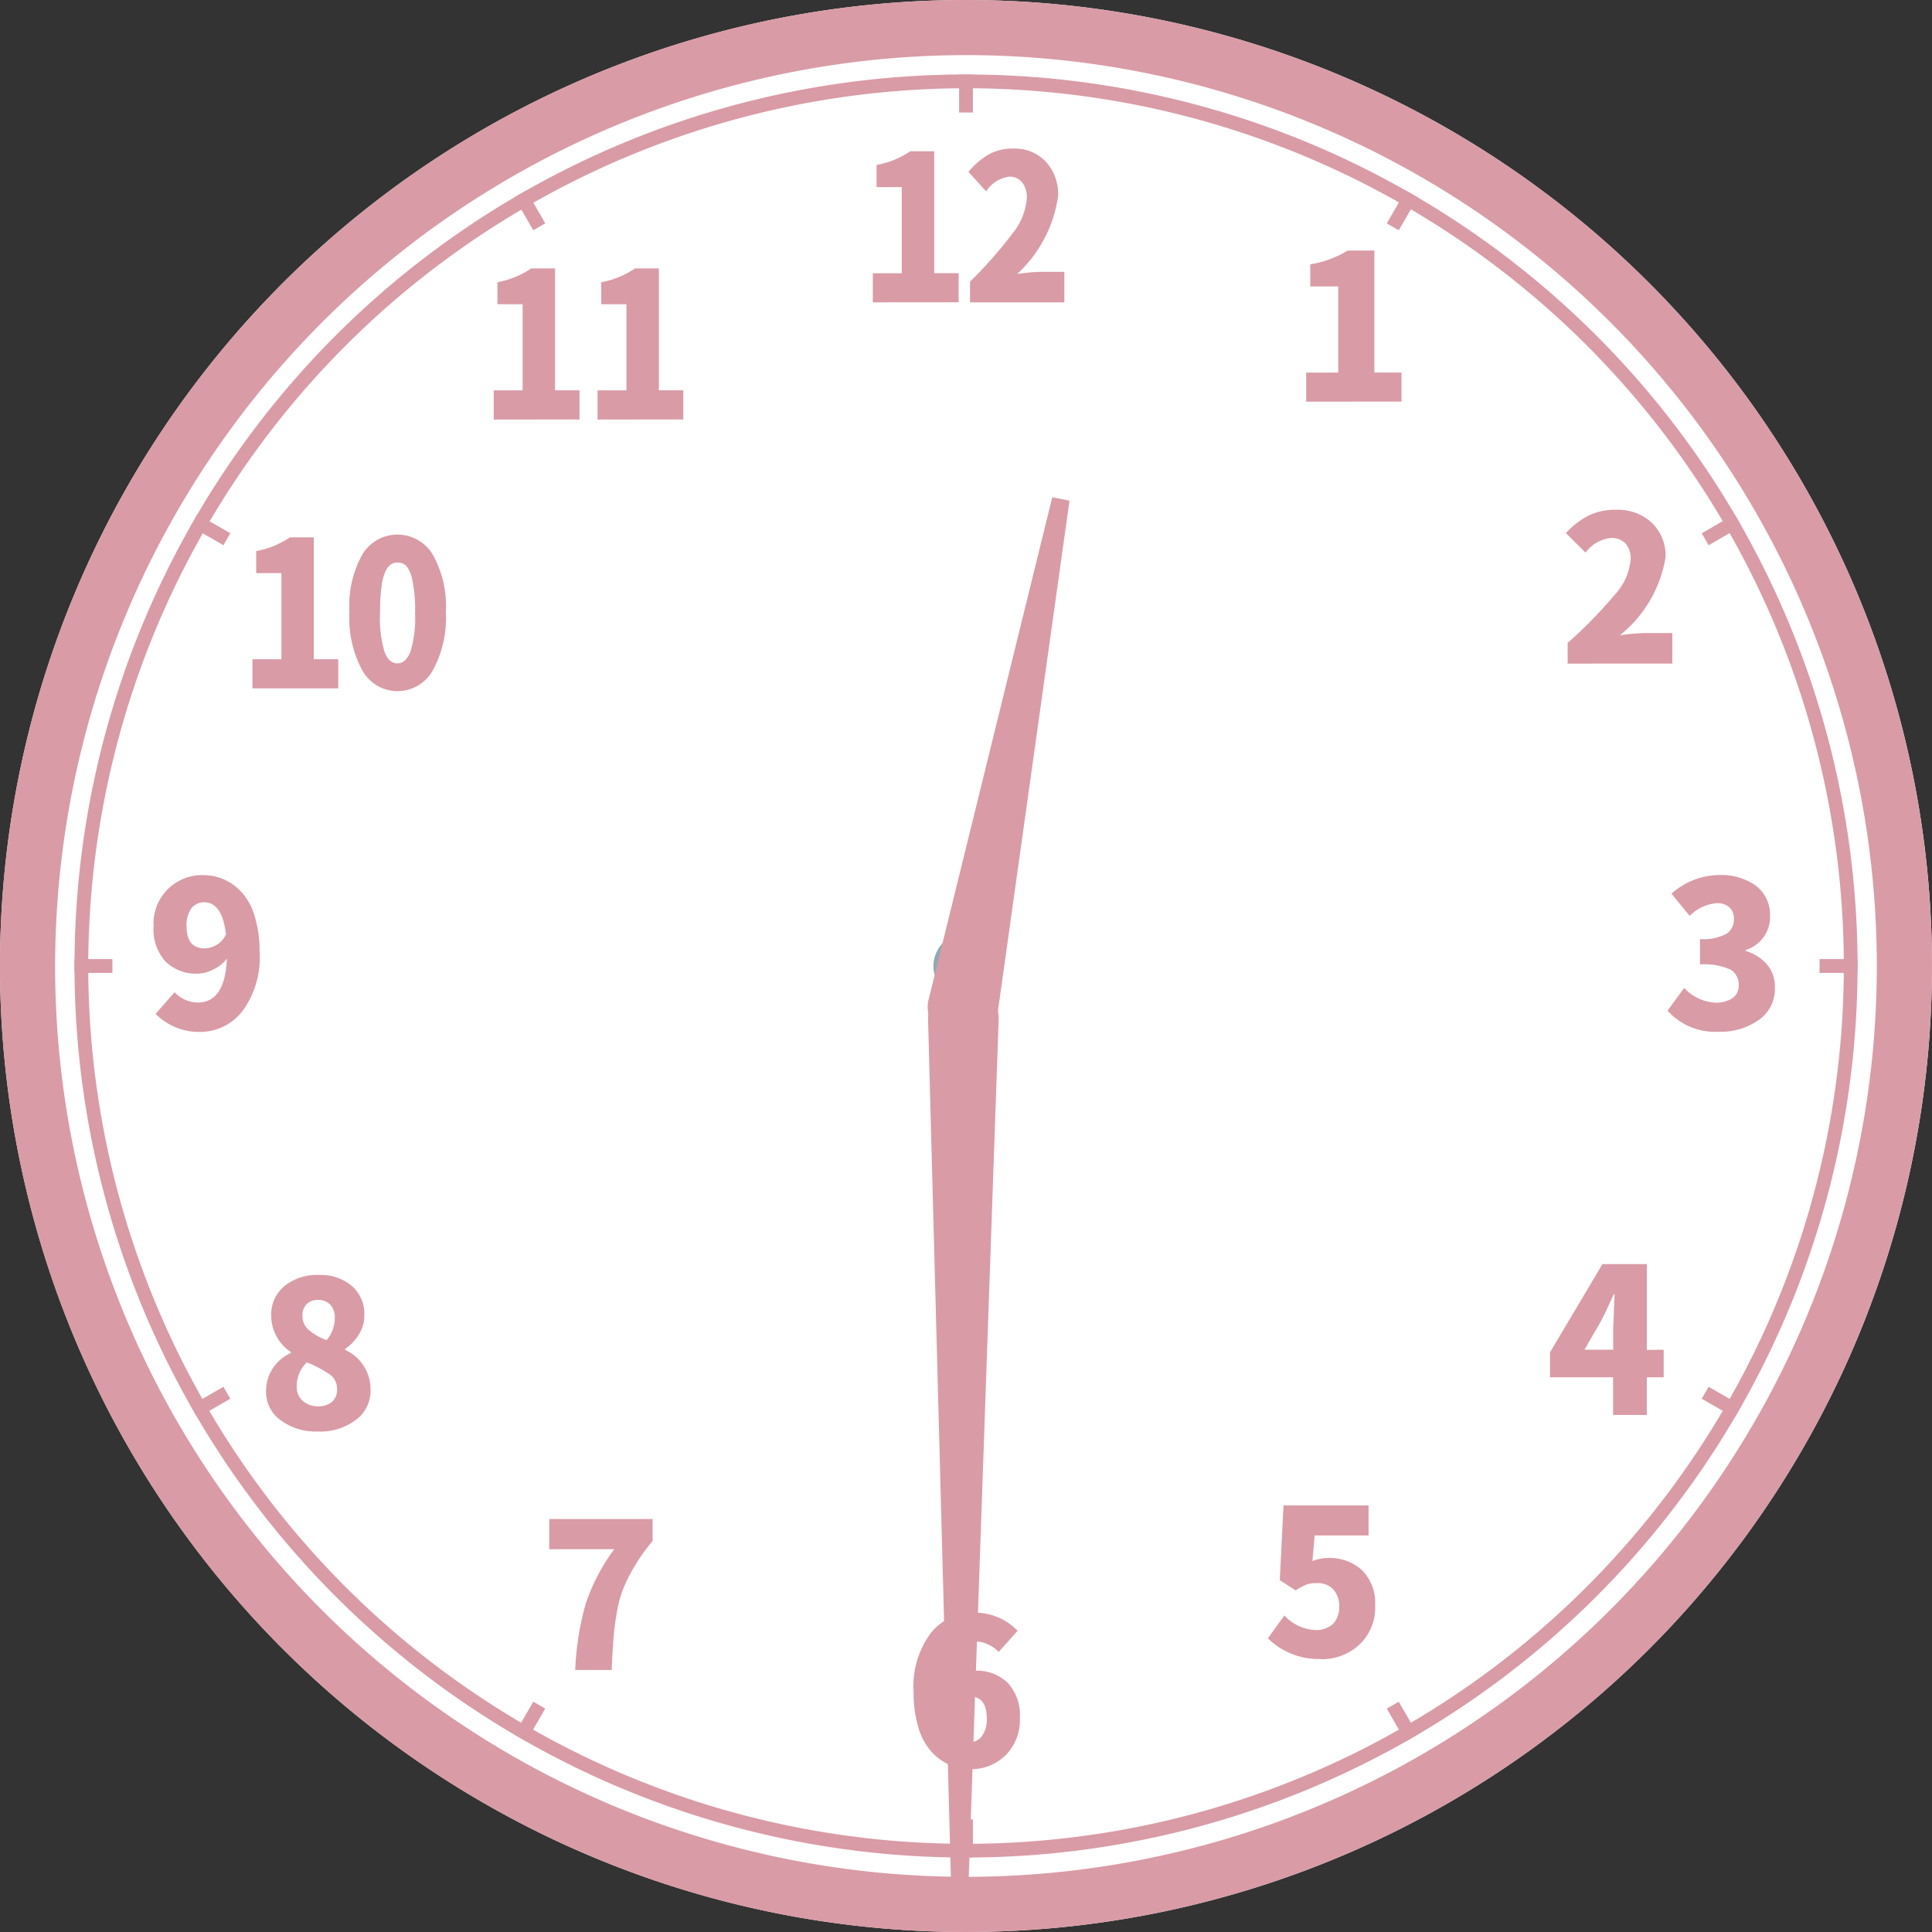 <svg id="レイヤー_1" data-name="レイヤー 1" xmlns="http://www.w3.org/2000/svg" viewBox="0 0 56.09 56.09"><rect x="0" y="0" width="56.09" height="56.09" fill="#333333" stroke="none"/><defs><style>.cls-1{fill:#fff;}.cls-2{fill:#d99ba6;}.cls-3{fill:#91a9b5;}</style></defs><path class="cls-1" d="M56.09,28.045A28.045,28.045,0,1,1,28.046,0,28.044,28.044,0,0,1,56.09,28.045"/><path class="cls-2" d="M28.046,1.6A26.444,26.444,0,1,1,1.6,28.044,26.475,26.475,0,0,1,28.046,1.6m0-1.6A28.045,28.045,0,1,0,56.089,28.044,28.044,28.044,0,0,0,28.046,0"/><path class="cls-1" d="M53.929,28.045A25.883,25.883,0,1,1,28.045,2.161,25.886,25.886,0,0,1,53.929,28.045"/><path class="cls-2" d="M28.046,2.562A25.484,25.484,0,1,1,2.562,28.046,25.514,25.514,0,0,1,28.046,2.562m0-.4A25.883,25.883,0,1,0,53.929,28.046,25.884,25.884,0,0,0,28.046,2.162"/><path class="cls-3" d="M29,28.045a.95.95,0,1,1-.949-.949.949.949,0,0,1,.949.949"/><path class="cls-2" d="M52.828,28.045c0,.067-.005.133-.005.2h1.1c0-.067.005-.133.005-.2s-.005-.133-.005-.2h-1.1c0,.068.005.133.005.2"/><path class="cls-2" d="M3.263,28.045c0-.068,0-.133,0-.2h-1.1c0,.068,0,.133,0,.2s0,.133,0,.2h1.1c0-.067,0-.133,0-.2"/><path class="cls-2" d="M28.246,53.923v-1.1c-.068,0-.133,0-.2,0s-.132,0-.2,0v1.1c.068,0,.133,0,.2,0s.133,0,.2,0"/><path class="cls-2" d="M27.845,2.166v1.1c.068,0,.133,0,.2,0s.132,0,.2,0v-1.1c-.068,0-.133,0-.2,0s-.133,0-.2,0"/><path class="cls-2" d="M6.686,40.608c-.068-.116-.133-.232-.2-.347l-.953.55c.068.116.133.232.2.347Z"/><path class="cls-2" d="M49.405,15.482c.068.115.133.231.2.347l.953-.55c-.068-.116-.133-.232-.2-.348Z"/><path class="cls-2" d="M40.609,49.405c-.116.067-.232.132-.348.2l.55.953c.116-.067.232-.132.348-.2Z"/><path class="cls-2" d="M15.482,6.685c.116-.068.232-.133.348-.2l-.55-.954c-.116.068-.232.133-.348.2Z"/><path class="cls-2" d="M15.279,50.557l.55-.953c-.116-.065-.231-.133-.347-.2l-.55.953c.115.068.231.135.347.2"/><path class="cls-2" d="M40.262,6.485c.116.066.232.133.347.2l.551-.954c-.116-.067-.232-.135-.348-.2Z"/><path class="cls-2" d="M50.558,40.811l-.953-.55c-.065.116-.133.232-.2.347l.954.551c.067-.116.135-.232.2-.348"/><path class="cls-2" d="M5.533,15.278l.953.551c.065-.116.133-.232.2-.348l-.954-.55c-.067.116-.135.231-.2.347"/><path class="cls-2" d="M25.34,8.778V7.933h.84v-2.5h-.731V4.791a2.6,2.6,0,0,0,.98-.4h.692v3.54h.71v.845Z"/><path class="cls-2" d="M28.162,8.778v-.6A12.677,12.677,0,0,0,29.4,6.772a1.825,1.825,0,0,0,.41-1.021.692.692,0,0,0-.137-.46.464.464,0,0,0-.374-.162.944.944,0,0,0-.669.427l-.512-.565a2.161,2.161,0,0,1,.6-.516,1.445,1.445,0,0,1,.707-.162,1.239,1.239,0,0,1,.934.377,1.39,1.39,0,0,1,.36,1,3.8,3.8,0,0,1-1.19,2.266,5.123,5.123,0,0,1,.642-.063H30.9v.886Z"/><path class="cls-2" d="M14.333,12.18v-.847h.84v-2.5h-.731V8.193a2.581,2.581,0,0,0,.98-.4h.693v3.538h.709v.847Z"/><path class="cls-2" d="M17.348,12.18v-.847h.839v-2.5h-.731V8.193a2.581,2.581,0,0,0,.98-.4h.693v3.538h.709v.847Z"/><path class="cls-2" d="M7.329,19.984v-.845h.84v-2.5H7.438V16a2.588,2.588,0,0,0,.98-.4H9.11v3.54h.71v.845Z"/><path class="cls-2" d="M12.943,17.769a3.153,3.153,0,0,1-.382,1.7,1.17,1.17,0,0,1-2.039,0,3.184,3.184,0,0,1-.377-1.7,3.064,3.064,0,0,1,.377-1.677,1.192,1.192,0,0,1,2.039.005,3.044,3.044,0,0,1,.382,1.672m-.891,0a4.222,4.222,0,0,0-.075-.9.968.968,0,0,0-.178-.437.352.352,0,0,0-.259-.1.318.318,0,0,0-.2.06.525.525,0,0,0-.155.21,1.478,1.478,0,0,0-.111.444,5.7,5.7,0,0,0-.041.729,3.488,3.488,0,0,0,.133,1.159c.089.217.212.326.371.326s.283-.109.375-.326a3.358,3.358,0,0,0,.137-1.159"/><path class="cls-2" d="M29.545,47.344l-.552.616a.928.928,0,0,0-.3-.215.807.807,0,0,0-.357-.089c-.533,0-.818.424-.852,1.276a1.142,1.142,0,0,1,.394-.311,1.022,1.022,0,0,1,.441-.116,1.274,1.274,0,0,1,.934.348,1.368,1.368,0,0,1,.355,1.028,1.435,1.435,0,0,1-.417,1.081,1.417,1.417,0,0,1-1.028.4,1.464,1.464,0,0,1-.606-.128,1.616,1.616,0,0,1-.522-.386,1.834,1.834,0,0,1-.374-.7,3.485,3.485,0,0,1-.137-1.021,2.589,2.589,0,0,1,.5-1.716,1.566,1.566,0,0,1,1.238-.591,1.712,1.712,0,0,1,1.279.523m-1.4,3.239a.443.443,0,0,0,.364-.176.825.825,0,0,0,.143-.526c0-.425-.177-.637-.524-.637a.718.718,0,0,0-.623.391q.11.948.64.948"/><path class="cls-2" d="M4.523,29.43l.545-.623a.925.925,0,0,0,.3.213.88.88,0,0,0,.372.086c.531,0,.811-.424.847-1.276a1.038,1.038,0,0,1-.4.318,1.016,1.016,0,0,1-.444.119,1.268,1.268,0,0,1-.934-.348,1.386,1.386,0,0,1-.35-1.028,1.406,1.406,0,0,1,1.443-1.484,1.473,1.473,0,0,1,.608.128,1.567,1.567,0,0,1,.517.381,1.817,1.817,0,0,1,.372.7,3.431,3.431,0,0,1,.137,1.016,2.616,2.616,0,0,1-.5,1.726,1.552,1.552,0,0,1-1.228.6,1.754,1.754,0,0,1-1.289-.524m1.426-1.9a.7.7,0,0,0,.616-.407c-.073-.623-.285-.932-.633-.932a.461.461,0,0,0-.369.171.829.829,0,0,0-.142.529c0,.427.176.639.528.639"/><path class="cls-2" d="M9.225,41.56a1.714,1.714,0,0,1-1.074-.326,1.008,1.008,0,0,1-.427-.842,1.206,1.206,0,0,1,.719-1.111v-.029A1.274,1.274,0,0,1,7.874,38.2a1.062,1.062,0,0,1,.386-.864,1.5,1.5,0,0,1,1-.321,1.391,1.391,0,0,1,.954.319,1.076,1.076,0,0,1,.364.854,1.035,1.035,0,0,1-.157.553,1.394,1.394,0,0,1-.4.42v.029a1.253,1.253,0,0,1,.736,1.18,1.041,1.041,0,0,1-.427.854,1.73,1.73,0,0,1-1.11.336m.024-.732a.592.592,0,0,0,.389-.125.462.462,0,0,0,.152-.374.5.5,0,0,0-.2-.418,3.422,3.422,0,0,0-.676-.359.949.949,0,0,0-.294.714.508.508,0,0,0,.181.41.667.667,0,0,0,.446.152m.241-1.921a.986.986,0,0,0,.237-.649.532.532,0,0,0-.133-.381.481.481,0,0,0-.362-.138.442.442,0,0,0-.316.118.449.449,0,0,0-.128.343.533.533,0,0,0,.176.406,1.66,1.66,0,0,0,.526.3"/><path class="cls-2" d="M17.759,48.483H16.7a8.281,8.281,0,0,1,.3-1.906,5.633,5.633,0,0,1,.833-1.6H15.946V44.1h3v.64a5.236,5.236,0,0,0-.505.7,4.976,4.976,0,0,0-.328.637,3.274,3.274,0,0,0-.2.709c-.048.271-.084.522-.1.758s-.041.55-.055.941"/><path class="cls-2" d="M49.912,29.953a1.855,1.855,0,0,1-1.5-.611l.483-.661a1.311,1.311,0,0,0,.91.427.827.827,0,0,0,.492-.13.429.429,0,0,0,.181-.372.5.5,0,0,0-.237-.456A1.821,1.821,0,0,0,49.355,28v-.736a1.439,1.439,0,0,0,.76-.15.492.492,0,0,0,.224-.427.448.448,0,0,0-.13-.345.529.529,0,0,0-.372-.121,1.244,1.244,0,0,0-.782.369l-.528-.644a2.091,2.091,0,0,1,1.361-.541,1.723,1.723,0,0,1,1.1.317,1.067,1.067,0,0,1,.4.89,1,1,0,0,1-.708.968v.029A1.308,1.308,0,0,1,51.3,28a1.006,1.006,0,0,1,.229.676,1.094,1.094,0,0,1-.466.934,1.888,1.888,0,0,1-1.151.343"/><path class="cls-2" d="M45.512,19.266v-.6a13.141,13.141,0,0,0,1.374-1.407,1.722,1.722,0,0,0,.456-1.021.65.65,0,0,0-.152-.461.554.554,0,0,0-.418-.159,1.064,1.064,0,0,0-.741.425l-.569-.565a2.371,2.371,0,0,1,.668-.516,1.764,1.764,0,0,1,.787-.162,1.452,1.452,0,0,1,1.038.376,1.316,1.316,0,0,1,.4,1,3.655,3.655,0,0,1-1.325,2.266,6.4,6.4,0,0,1,.715-.063h.806v.886Z"/><path class="cls-2" d="M37.921,11.661v-.844h.931v-2.5h-.811V7.674a3.058,3.058,0,0,0,1.089-.4h.77v3.541h.789v.844Z"/><path class="cls-2" d="M48.3,39.186v.8h-.49v1.093h-.978V39.985H45v-.724L46.522,36.7h1.289v2.491Zm-2.3,0h.835v-.64s.012-.328.039-.972H46.85c-.135.3-.251.553-.352.748Z"/><path class="cls-2" d="M38.34,48.164a2.094,2.094,0,0,1-1.53-.6l.478-.663a1.3,1.3,0,0,0,.9.422.71.71,0,0,0,.51-.176.682.682,0,0,0,.181-.509.693.693,0,0,0-.177-.5.621.621,0,0,0-.468-.177.868.868,0,0,0-.3.041,1.81,1.81,0,0,0-.318.172l-.461-.3.108-2.169h2.469v.873H38.166l-.063.744a1.216,1.216,0,0,1,.456-.092,1.4,1.4,0,0,1,.978.352,1.34,1.34,0,0,1,.386,1.033,1.462,1.462,0,0,1-.461,1.135,1.6,1.6,0,0,1-1.122.42"/><path class="cls-2" d="M26.944,29.551v.01c0,.012,0,.022,0,.034l.664,24.969.514,0L28.993,29.6c0-.012,0-.022,0-.031v-.027h0a1.024,1.024,0,0,0-2.047-.009h0Z"/><path class="cls-2" d="M28.965,29.443l0-.01a.112.112,0,0,0,0-.033l2.085-14.864-.5-.1L26.962,29.013c0,.013-.008.022-.01.032v.01l-.005.016h0a1.024,1.024,0,0,0,2.01.389h0Z"/></svg>
